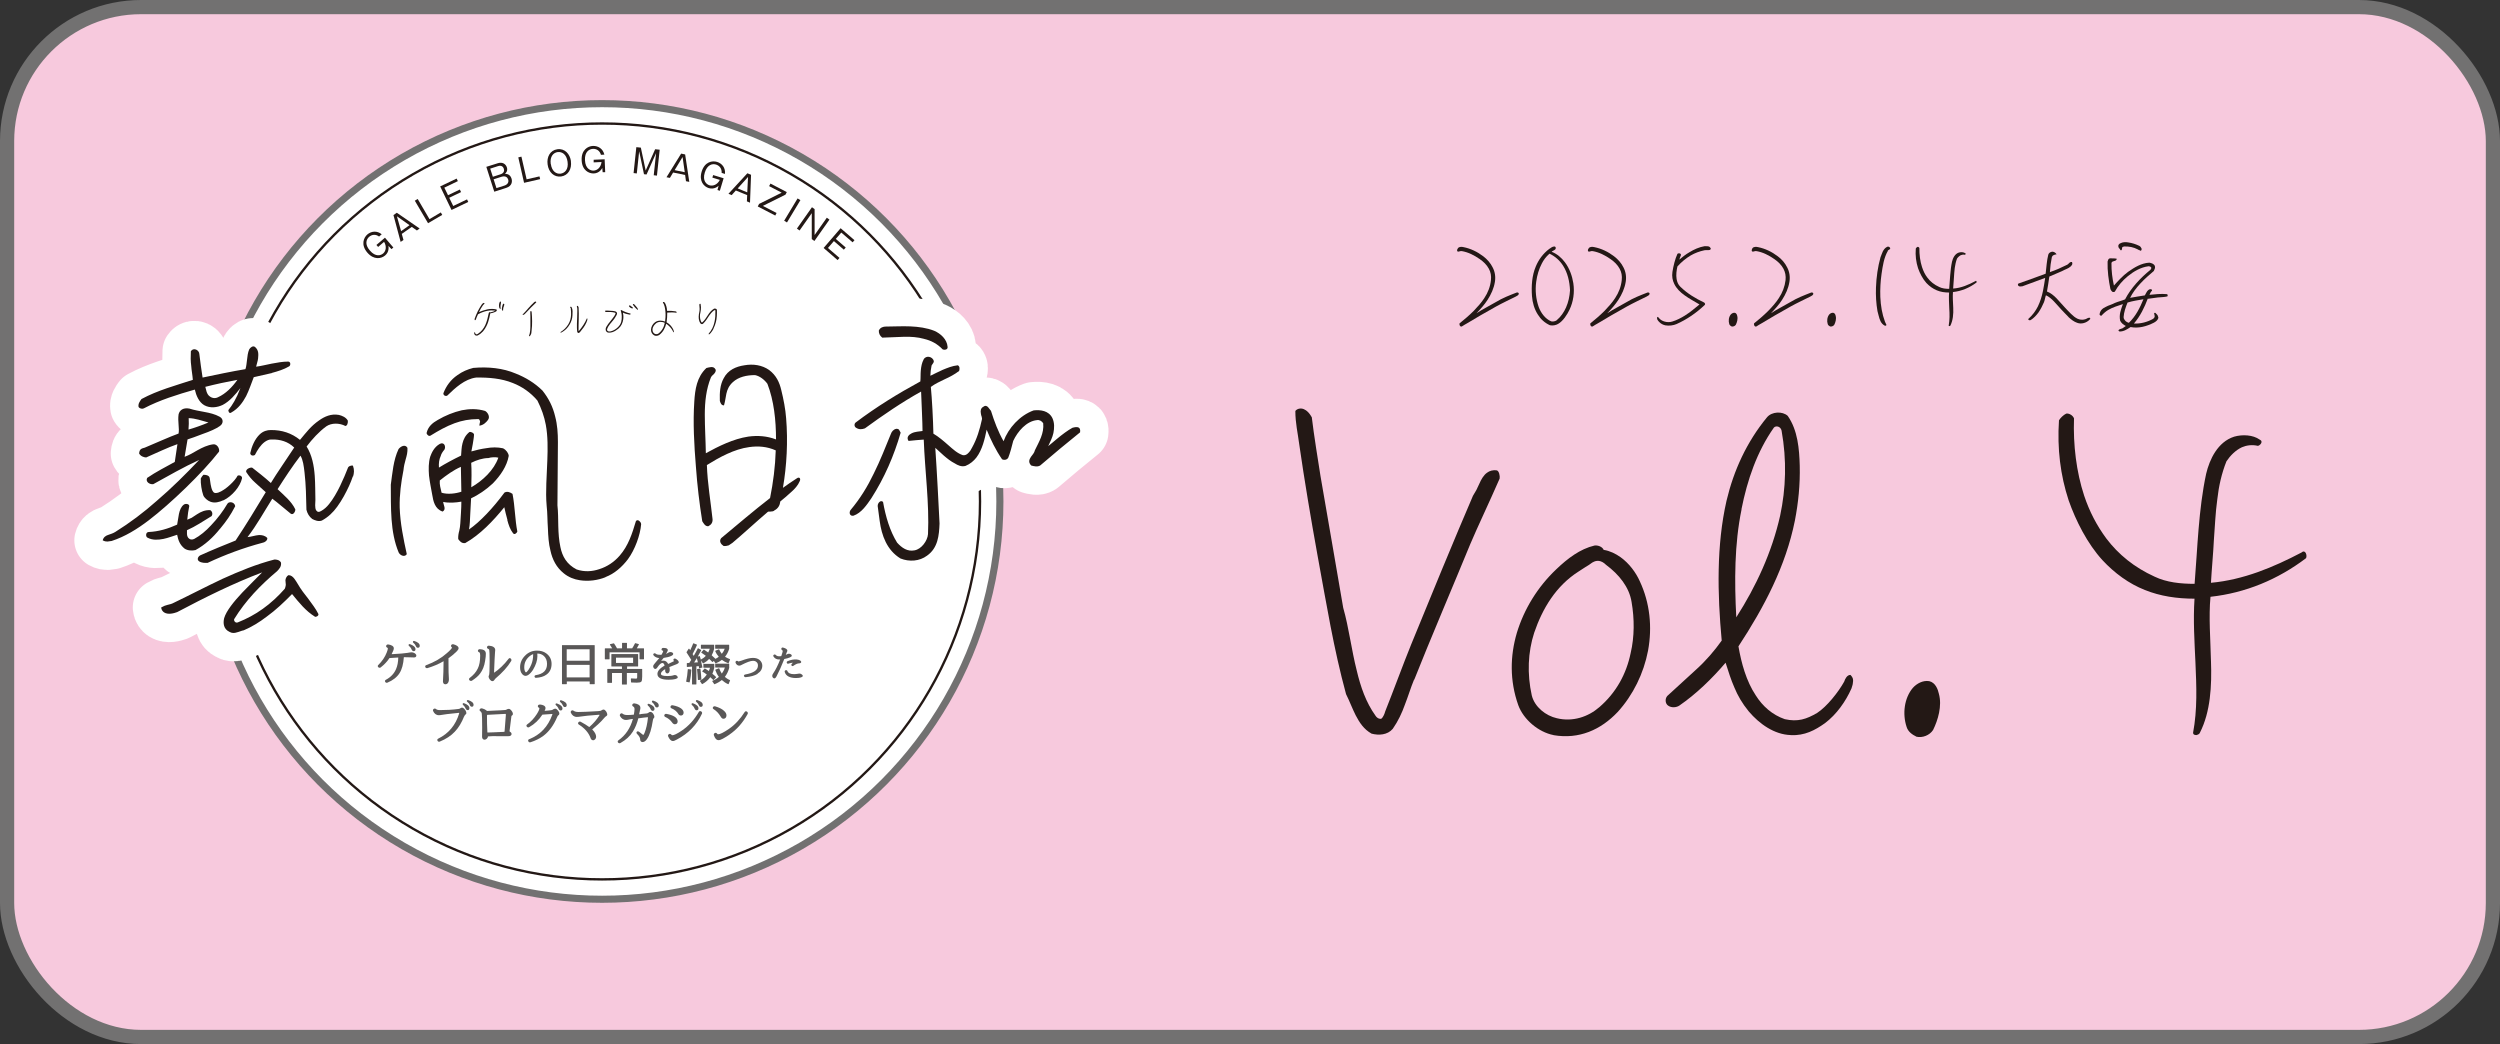 <?xml version="1.0" encoding="UTF-8"?><svg id="_レイヤー_2" xmlns="http://www.w3.org/2000/svg" viewBox="0 0 264.33 110.39"><rect x="0" y="0" width="264.33" height="110.39" fill="#333333" stroke="none"/><defs><style>.cls-1{fill:none;stroke:#231815;stroke-width:.25px;}.cls-2{fill:#231815;}.cls-2,.cls-3{stroke-width:0px;}.cls-4{stroke-width:.75px;}.cls-4,.cls-5{fill:#fff;}.cls-4,.cls-6{stroke:#727171;}.cls-5{stroke:#fff;stroke-linecap:round;stroke-linejoin:round;stroke-width:6px;}.cls-3{fill:#595757;}.cls-6{fill:#f7c9dd;stroke-width:1.5px;}</style></defs><g id="_レイヤー_1-2"><rect class="cls-6" x=".75" y=".75" width="262.83" height="108.89" rx="14.17" ry="14.17"/><circle class="cls-4" cx="63.66" cy="53.02" r="42.06"/><circle class="cls-1" cx="63.66" cy="53.02" r="39.96"/><path class="cls-5" d="m23.24,45.05c-.35.26-1.07.58-1.8.83-.66.25-1.32.5-1.61.58l-.31,1.84c.46-.17.92-.43,1.37-.7.49-.27,1.04-.54,1.64-.62.43-.06.71.46.63.77-1.77,2.28-5.15,5.52-7.43,7.26-1.22.93-2.51,1.73-3.93,2.19-.17.01-.3.05-.43.06-.13,0-.3-.01-.51-.13.08-.34.34-.5.6-.58.23-.08.53-.17.75-.32,1.52-.95,3-2.06,4.36-3.27,1.59-1.36,3.05-2.81,4.49-4.33-1.64.75-3.26,1.68-4.85,2.56-.37.06-.86-.24-.65-.66.93-.64,1.95-1.15,2.92-1.69l.28-1.88c-1.09.38-2.2.93-3.31,1.41-.27-.02-.58-.13-.74-.42.04-.47.23-.52.6-.62,1.08-.45,2.65-1.16,3.57-1.49.05-.27.03-.58,0-.94-.03-.37-.05-.71,0-1.08.1-.45.49-.74,1.14-.62.52.17,1.1.26,1.61.36.55.1,1.1.23,1.59.5.45.24.39.75.03.98Zm5.52-5.61c-.63.14-1.26.29-1.93.44-.26.66-.48,1.35-.81,2.01-.36.67-.82,1.31-1.57,1.73-.22.18-.35-.21-.29-.28.4-.5.83-1.17,1.26-2.31-.53.68-1.12,1.39-1.87,1.78-.56.27-1.32.39-1.96.03-.56-.33-.85-1.02-.99-1.65-1.85.53-3.7,1.1-5.4,1.99-.16.08-.44.03-.55-.16-.06-.33.13-.58.31-.83,1.72-.93,3.61-1.43,5.43-2.03-.04-.54-.14-1-.17-1.47-.07-.5-.07-.97-.04-1.55.31-.46.9-.1.9.31.08.64.23,1.84.34,2.47,1.43-.3,3.09-.65,4.53-.89.11-.31.12-.65.17-.99.04-.37.08-.75.23-1.1.12-.21.41-.43.62-.25.39.34.36.75.32,1.19-.02.27-.16.62-.21.89.54-.07,1.07-.21,1.63-.32.6-.11,1.17-.22,1.77-.22.27.02.26.39.1.5-.58.34-1.18.52-1.84.7Zm-5.51,16.48c-.71.89-1.57,1.69-2.58,2.24-.36.09-.84.06-1.16-.16-.5-.4-.67-.9-.78-1.46-.43.13-.92.33-1.45.44-.57.11-1.14.15-1.66-.12-.24-.08-.24-.59.09-.61,1.04-.04,2.07-.35,3.02-.78l.19-1.13c.08-.38.22-.76.51-.98.19-.15.6-.08.58.16-.08.34-.17.96-.21,1.43l.46-.2.58-.38c.42-.27.85-.46,1.39-.43.25.15.27.45.14.63-.87.53-1.71,1.1-2.6,1.49,0,.13-.01.27,0,.41.01.2.09.4.24.49.11.09.28.12.51.03.65-.35,1.26-.86,1.79-1.44.69-.72,1.28-1.51,1.73-2.28.15-.28.76-.22.83.25-.51.98-.91,1.55-1.62,2.41Zm10.06,9.29c-.99-.61-1.69-1.5-2.43-2.4-.85.87-1.74,1.71-2.67,2.38-.77.59-1.58,1.09-2.43,1.45-.27.05-.49.17-.73.22-.26.09-.53.1-.78-.05-.63-.29-.7-.9-.57-1.45.22-.76,1.03-1.76,1.91-2.7.75-.79,1.55-1.56,2.11-2.14-3.06,1.16-6.06,2.65-8.99,4.2-.36.13-.96.3-1.38.03-.14-.09-.29-.28-.31-.52.26-.15.49-.24.69-.28.23-.05.43-.1.63-.21,1.73-.83,3.42-1.72,5.19-2.55,1.77-.8,3.54-1.53,5.46-2.03.2-.01.54.03.7.32.06.4-.16.65-.41.91-1.75,1.47-3.33,3.1-4.54,5.07-.06.17.13.46.4.34.92-.37,1.8-.83,2.63-1.43.84-.6,1.63-1.33,2.32-2.12.06-.11.08-.24.11-.41l-.04-.5c.02-.2.14-.45.33-.53.27.01.45.17.6.36.15.19.26.39.38.58.31.55.71,1.06,1.12,1.58.37.51.78,1.03,1.05,1.58.08.2-.28.36-.35.29Zm-13.36-21.01c.02.34.02.84-.02,1.22.63-.18,1.45-.47,2.11-.75-.69-.19-1.38-.44-2.09-.46Zm17.36,6.16c-.11.35-.26.69-.4,1.01-.32.7-.74,1.5-1.26,2.21-.43.6-.97,1.11-1.62,1.46-.36.13-.74-.02-1.02-.17-.32-.25-.51-.57-.61-.97-.03-1.35-.05-2.63-.2-3.93-.08-.7-.16-1.34-.43-1.79-.87,1.14-1.66,2.34-2.42,3.54.65.63,1.47,1.28,1.87,2.13.04.17-.19.65-.47.47-.71-.56-1.4-1.19-1.96-1.59-.85,1.34-1.63,2.78-2.62,4.06.4-.03.8-.19,1.23-.22.3.01.58.03.86.31.05.27-.3.49-.51.51-2.02.54-3.93,1.25-5.79,2.12-.3.02-.67.01-.92-.17s-.1-.5.13-.62c1.05-.48,2.82-1.21,3.74-1.57,1.13-1.7,2.13-3.35,3.19-5.11l-1.11-1c-.39-.34-.69-.73-.92-1.08-.11-.13-.02-.27.11-.38.16-.11.43-.2.53-.1.39.31,1.32,1.02,1.93,1.59.54-.91,1.8-2.72,2.47-3.75-.65-.63-1.48-.88-2.39-.85-.27-.02-.5.1-.72.25-.45.33-.78.86-1.05,1.39-.19.11-.47.07-.49-.2.15-.69.47-1.48,1.01-1.99.35-.33.78-.46,1.18-.45,1.15-.01,2.18.32,3.07,1.04.69-.82,1.15-1.46,2.02-2.06.58-.41,1.27-.73,2.09-.58.34.08.76.25.95.61.02.24-.06.54-.26.56-.63-.33-1.47-.34-2.02.04-.77.56-1.49,1.35-2.08,2.13.57.91.78,2,.86,3.11.06.84.05,1.72.07,2.53-.01.3-.08.85.08,1.11.15.19.28.22.54.06.29-.16.58-.41.83-.73.87-1.07,1.59-2.81,1.97-3.78.05-.24.42-.33.55-.27.16.43.12.8.01,1.15Zm-13.69,2.53c-.43.2-.92.33-1.37.16-.31-.11-.67-.43-.76-.69-.17-.49-.29-1.23-.26-1.77,0,0,.12-.24.28-.39.54,0,.66.22.67.39.05.3.1.94.29,1.3.12.23.26.29.59.2.79-.26,1.83-1.31,2.04-1.76.06-.14.53-.07.49.24-.18.86-1.05,1.89-1.96,2.33Zm-1.91-11.98l.14.53c.08.2.16.36.34.48.25.19.59.23.88.07.79-.36,1.48-1.05,2.03-1.83-1.13.21-2.3.46-3.39.74Z"/><path class="cls-5" d="m42.66,49.71c-.25,1.27-.43,2.59-.4,3.94.05,1.65.4,3.35.75,4.94-.21.35-.7.15-.86-.18-.44-1.05-.66-2.25-.75-3.49s-.07-2.53-.08-3.67c.18-1.26.26-2.58.82-3.77.22-.28.7-.55.94-.13.03.47-.08.85-.19,1.23-.11.38-.19.72-.23,1.13Zm8.08-5.18c0-.1-.08-.23-.18-.22-.91,0-1.71.15-2.5.44-.89.33-1.7.79-2.51,1.29-.19.15-.41-.07-.45-.24.15-.69.63-1.09,1.19-1.4.78-.46,1.66-.82,2.53-1.02.8-.16,1.64-.18,2.47.07.24.12.58.6.3.96-.19.25-.47.54-.9.6-.01-.17.08-.38.07-.48Zm2.91,10.43c-.13-.43-.23-.9-.33-1.33-1.18,1.46-2.57,2.91-4.13,3.79-.4.06-.59-.23-.74-.42-.02-.3.03-.61.11-.88.05-.27.1-.51.11-.78.03-.58.12-1.66.11-2.3-.6.11-1.31.16-1.92.03.02.34.36.78-.06,1.02-.83-.28-.99-1.11-1.1-1.78-.11-.63-.26-1.33-.34-2.03-.05-.67-.06-1.38.13-2,.14-.38.4-1.01,1.02-1.35.46-.23.66.29.48.61-.19.22-.34.46-.39.67-.18.38-.22.79-.19,1.23.68-.42,1.53-.88,2.34-1.27.04-.44.04-.88.15-1.29.11-.45.31-.86.73-1.2.17-.05.48.1.49.27-.01.34-.09.68-.13.99l-.15.79c.5-.14,1.03-.27,1.56-.34.6-.11,1.21-.12,1.79.01.35.18.58.53.6.8-.19,1.09-.87,2.08-1.69,2.92-.7.66-1.54,1.22-2.29,1.57l-.09,1.69c-.03.54-.03,1.08-.13,1.6,1.16-.79,2.57-2.3,3.75-3.9.29-.16.6-.04.85.14.26,1.3.26,2.75.51,3.98-.06.17-.31.39-.46.17-.3-.38-.47-.88-.6-1.38Zm-6.95-2.86c.62.19,1.46.1,2.08-.11l-.05-2.63c-.82.36-1.52.88-2.23,1.44-.04.44.09.87.19,1.3Zm17.32,8.93c-.82.33-1.79.46-2.71.32-.61-.09-1.2-.32-1.7-.73-.78-.62-1.21-1.47-1.41-2.4-.19-.73-.24-1.54-.27-2.38-.06-.81-.04-1.58-.13-2.35-.14-1.54.02-3.17.07-4.8.05-1.29.06-2.57-.16-3.77-.16-.87-.46-1.72-.89-2.57-.73-.86-1.62-1.47-2.59-1.85-1.21-.49-2.54-.6-3.89-.58-1.2.15-2.22,1.1-3.04,1.9-.16.11-.44,0-.42-.24.29-.76.78-1.44,1.49-1.92.51-.37,1.07-.61,1.67-.76,1.58-.14,3.14.02,4.5.6,1.01.4,1.99.98,2.82,1.8.66.83,1.1,1.71,1.34,2.74.23.86.29,1.77.29,2.71l-.05,6.68c.08.7.07,1.48.09,2.22.02.74.07,1.48.22,2.18.2,1,.67,1.84,1.72,2.38.83.28,1.64.22,2.39-.03.83-.26,1.57-.75,2.16-1.43.91-1.04,1.32-2.32,1.71-3.63.09-.17.26-.12.33-.06.11.09.22.19.23.36-.09,1.15-.66,2.71-1.4,3.71-.62.82-1.45,1.55-2.37,1.88Zm-14.2-12.11c.06.81.03,1.89.01,2.6,1.2-.69,2.41-1.82,2.86-3.13-.28-.08-.78-.05-1.04.04-.64.01-1.27.22-1.82.5Z"/><path class="cls-5" d="m82.5,53.04c-.04.37-.22.72-.61.92-.09.11-.26.12-.43.13-.1,0-.24-.02-.3.05-1.12.95-2.7,2.41-3.72,3.26l-.39.26c-.17.05-.33.09-.54.07-.28-.18-.51-.5-.26-.83,1.72-1.43,3.44-2.9,5.17-4.24.33-1.64.55-3.34.6-5.04-.91-.41-1.86-.48-2.79-.35-1.61.21-3.2,1.1-4.49,1.9.06,1.92.4,3.85.6,5.73.02.34-.13.58-.45.74-.34.02-.49-.3-.64-.53-.3-1.87-.53-3.81-.67-5.76-.19-2.31-.32-4.67-.17-6.91.08-1.25.26-2.58,1.28-3.53.17-.04.33-.09.5-.1.2-.01.37.04.49.3.01.2-.11.34-.21.45-.13.11-.25.22-.31.36-.49,1.21-.64,2.54-.64,3.92,0,1.35.09,2.73.11,4.08,1.33-.73,2.9-1.52,4.5-1.76.97-.13,1.95-.07,2.92.3,0-2.02-.22-4.1-.91-5.88-.3-.42-.8-.82-1.31-.92-.88,0-1.74.19-2.34.74-.41.37-.59.78-.69,1.23-.08.38-.12.78-.25,1.23-.3.02-.39-.31-.44-.48-.03-.88.02-1.69.41-2.39.45-.87,1.3-1.24,2.2-1.37.9-.16,1.85-.03,2.6.5.75.56,1.1,1.31,1.29,2.14.23.93.44,1.99.51,2.97.2,2.42.07,4.99-.34,7.35.42-.3,1-.71,1.48-1.01.26-.19.44.04.29.32-.17.42-.52.81-.9,1.14-.38.36-.8.7-1.15.99Z"/><path class="cls-5" d="m90.23,54.53c-.37.06-.49-.3-.31-.59,1.03-1.22,1.82-2.52,2.47-3.88.68-1.36,1.23-2.78,1.8-4.17.08-.24.27-.49.57-.55.34-.02.32.18.47.41-.71,2.44-1.7,4.74-3.1,6.93-.46.67-1.04,1.56-1.9,1.85Zm18.8-5.31c-.33-.35-.21-.63-.03-.91.15-.21.37-.43.42-.7.44-.91.99-1.79.88-2.86-.15-.23-.4-.38-.66-.33-1.11.11-2.04,1.19-2.51,2.2-.13.55-.35,1.34-.52,1.76-.12.24-.42.3-.66.18-.67-.97-1.19-2.04-1.63-3.13-.2.99-.46,2.12-1.08,2.94-.28.36-.66.69-1.15.89-.43.13-.85-.08-1.13-.26-.42-.21-.81-.52-1.17-.83l-.9-.82c.18,2.59.35,6.02.45,8-.05,1.25-.16,2.58-1.32,3.4-.8.6-1.88.67-2.81.3-1.44-.88-1.99-2.43-2.2-3.97l-.21-1.57c-.01-.17.08-.34.17-.42.09-.11.29-.16.4,0,.27,1.53.72,3.05,1.48,4.28.51.57,1.11.97,1.84.82.73-.12,1.38-1.01,1.43-1.72.15-3.25-.33-6.69-.45-9.99-.37.03-1.04.07-1.61.14-.27-.42.09-.68.32-.8.36-.19.8-.19,1.16-.25,0-.84-.11-3.06-.15-4.17-2.02,1.12-4.05,2.51-5.94,3.89-.33.12-.63.14-.95-.07-.18-.12-.2-.39-.04-.54,2.21-1.67,4.51-3.08,6.85-4.35.04-.37.01-.78.05-1.18.04-.41.11-.78.29-1.13.24-.49.96-.34,1.09.16-.02.14-.05.21-.12.28l-.12.18c-.08.38-.12.72-.13,1.09.43-.2.85-.43,1.31-.63.49-.2.98-.41,1.59-.48.24.12.2.43.14.6-.48.37-1,.64-1.53.88-.49.24-1.01.47-1.46.81.12,1.21.24,3.46.27,4.94.56.33,1.07.77,1.57,1.21.5.44.97.88,1.56,1.07.37.04.59-.24.78-.49l.18-.32c.51-.91.81-1.91,1.04-2.97.03-.07-.01-.17-.02-.27-.04-.13-.09-.26-.09-.36-.05-.27-.04-.57.29-.73.19-.15.37-.06.48.07l.3.38c.35,1.12.76,2.21,1.33,3.21.51-1.39,1.7-2.72,3.18-3.26.74-.08,1.59.03,1.98.81.24.52.21,1.07.11,1.58-.1.48-.34.93-.55,1.39.29-.26.61-.48.89-.74.57-.48,1.22-.96,1.67-1.2.5-.14.9-.13.81.48-1.41,1.14-2.81,2.29-4.21,3.5-.29.19-.7.08-.98,0Zm-11.32-13.39c-.69-.19-1.4-.24-2.14-.22l-2.29.09c-.28-.22-.37-.48-.36-.75.15-.35.51-.41.68-.42.88,0,1.78-.06,2.66-.02.85.04,1.73.15,2.53.47.66.29,1.34.89,1.4,1.69.05.3-.31.36-.52.27-.58-.6-1.21-.93-1.97-1.11Z"/><path class="cls-2" d="m23.24,45.05c-.35.26-1.07.58-1.8.83-.66.25-1.32.5-1.61.58l-.31,1.84c.46-.17.92-.43,1.37-.7.49-.27,1.04-.54,1.64-.62.43-.06.71.46.63.77-1.77,2.28-5.15,5.52-7.43,7.26-1.22.93-2.51,1.73-3.93,2.19-.17.01-.3.05-.43.06-.13,0-.3-.01-.51-.13.08-.34.34-.5.6-.58.23-.08.53-.17.75-.32,1.52-.95,3-2.06,4.36-3.27,1.59-1.36,3.05-2.81,4.49-4.33-1.64.75-3.26,1.68-4.85,2.56-.37.06-.86-.24-.65-.66.93-.64,1.95-1.15,2.92-1.69l.28-1.88c-1.09.38-2.2.93-3.31,1.41-.27-.02-.58-.13-.74-.42.04-.47.23-.52.6-.62,1.08-.45,2.65-1.16,3.57-1.49.05-.27.03-.58,0-.94-.03-.37-.05-.71,0-1.08.1-.45.49-.74,1.14-.62.52.17,1.1.26,1.61.36.55.1,1.1.23,1.59.5.45.24.39.75.03.98Zm5.52-5.61c-.63.14-1.26.29-1.93.44-.26.66-.48,1.35-.81,2.01-.36.67-.82,1.31-1.57,1.73-.22.18-.35-.21-.29-.28.4-.5.83-1.17,1.26-2.31-.53.68-1.12,1.39-1.87,1.78-.56.27-1.32.39-1.96.03-.56-.33-.85-1.02-.99-1.65-1.85.53-3.7,1.1-5.4,1.99-.16.08-.44.03-.55-.16-.06-.33.13-.58.31-.83,1.72-.93,3.61-1.43,5.43-2.03-.04-.54-.14-1-.17-1.47-.07-.5-.07-.97-.04-1.55.31-.46.9-.1.9.31.08.64.23,1.84.34,2.47,1.43-.3,3.09-.65,4.53-.89.11-.31.12-.65.17-.99.04-.37.08-.75.23-1.1.12-.21.41-.43.62-.25.39.34.36.75.32,1.19-.02.27-.16.62-.21.89.54-.07,1.07-.21,1.63-.32.6-.11,1.17-.22,1.77-.22.27.02.26.39.1.5-.58.34-1.18.52-1.84.7Zm-5.51,16.48c-.71.89-1.57,1.69-2.58,2.24-.36.09-.84.06-1.16-.16-.5-.4-.67-.9-.78-1.46-.43.13-.92.33-1.45.44-.57.11-1.14.15-1.66-.12-.24-.08-.24-.59.09-.61,1.04-.04,2.07-.35,3.02-.78l.19-1.13c.08-.38.22-.76.51-.98.19-.15.6-.08.58.16-.08.34-.17.96-.21,1.43l.46-.2.58-.38c.42-.27.85-.46,1.39-.43.25.15.27.45.14.63-.87.53-1.71,1.1-2.6,1.49,0,.13-.01.27,0,.41.01.2.09.4.24.49.11.09.28.12.51.03.65-.35,1.26-.86,1.79-1.44.69-.72,1.28-1.51,1.73-2.28.15-.28.76-.22.83.25-.51.98-.91,1.55-1.62,2.41Zm10.06,9.29c-.99-.61-1.69-1.5-2.43-2.4-.85.87-1.74,1.71-2.67,2.38-.77.59-1.58,1.09-2.43,1.45-.27.05-.49.17-.73.22-.26.09-.53.1-.78-.05-.63-.29-.7-.9-.57-1.45.22-.76,1.03-1.76,1.91-2.7.75-.79,1.55-1.56,2.11-2.14-3.06,1.16-6.06,2.65-8.99,4.2-.36.13-.96.3-1.38.03-.14-.09-.29-.28-.31-.52.26-.15.49-.24.69-.28.23-.05.43-.1.63-.21,1.73-.83,3.42-1.72,5.19-2.55,1.77-.8,3.54-1.53,5.46-2.03.2-.01.54.03.7.32.06.4-.16.65-.41.91-1.75,1.47-3.33,3.1-4.54,5.07-.06.17.13.46.4.34.92-.37,1.8-.83,2.63-1.43.84-.6,1.63-1.33,2.32-2.12.06-.11.08-.24.11-.41l-.04-.5c.02-.2.14-.45.33-.53.27.01.45.17.6.36.15.19.26.39.38.58.31.55.71,1.06,1.12,1.58.37.51.78,1.03,1.05,1.58.08.2-.28.36-.35.29Zm-13.36-21.01c.02.34.02.84-.02,1.22.63-.18,1.45-.47,2.11-.75-.69-.19-1.38-.44-2.09-.46Zm17.36,6.16c-.11.35-.26.69-.4,1.01-.32.7-.74,1.5-1.26,2.21-.43.6-.97,1.11-1.62,1.46-.36.13-.74-.02-1.02-.17-.32-.25-.51-.57-.61-.97-.03-1.35-.05-2.63-.2-3.93-.08-.7-.16-1.34-.43-1.79-.87,1.14-1.66,2.34-2.42,3.54.65.63,1.47,1.28,1.87,2.13.04.17-.19.65-.47.47-.71-.56-1.4-1.19-1.96-1.59-.85,1.34-1.63,2.78-2.62,4.06.4-.03.8-.19,1.23-.22.3.01.58.03.86.31.05.27-.3.49-.51.51-2.02.54-3.93,1.25-5.79,2.12-.3.02-.67.01-.92-.17s-.1-.5.13-.62c1.05-.48,2.82-1.21,3.74-1.57,1.13-1.7,2.13-3.35,3.19-5.11l-1.11-1c-.39-.34-.69-.73-.92-1.08-.11-.13-.02-.27.11-.38.16-.11.43-.2.53-.1.39.31,1.32,1.02,1.93,1.59.54-.91,1.8-2.72,2.47-3.75-.65-.63-1.48-.88-2.39-.85-.27-.02-.5.1-.72.25-.45.33-.78.86-1.05,1.39-.19.11-.47.07-.49-.2.15-.69.47-1.48,1.01-1.99.35-.33.78-.46,1.18-.45,1.15-.01,2.18.32,3.07,1.04.69-.82,1.15-1.46,2.02-2.06.58-.41,1.27-.73,2.09-.58.34.08.76.25.95.61.02.24-.06.54-.26.56-.63-.33-1.47-.34-2.02.04-.77.56-1.49,1.35-2.08,2.13.57.91.78,2,.86,3.11.06.84.05,1.72.07,2.53-.01.3-.08.85.08,1.11.15.19.28.22.54.06.29-.16.58-.41.83-.73.87-1.07,1.59-2.81,1.97-3.78.05-.24.42-.33.55-.27.16.43.12.8.01,1.15Zm-13.69,2.53c-.43.2-.92.33-1.37.16-.31-.11-.67-.43-.76-.69-.17-.49-.29-1.23-.26-1.77,0,0,.12-.24.28-.39.54,0,.66.22.67.39.05.3.1.94.29,1.3.12.23.26.29.59.2.79-.26,1.83-1.31,2.04-1.76.06-.14.53-.07.49.24-.18.86-1.05,1.89-1.96,2.33Zm-1.91-11.98l.14.53c.08.2.16.36.34.48.25.19.59.23.88.07.79-.36,1.48-1.05,2.03-1.83-1.13.21-2.3.46-3.39.74Z"/><path class="cls-2" d="m42.66,49.71c-.25,1.27-.43,2.59-.4,3.94.05,1.65.4,3.35.75,4.94-.21.35-.7.15-.86-.18-.44-1.05-.66-2.25-.75-3.49s-.07-2.53-.08-3.67c.18-1.26.26-2.58.82-3.77.22-.28.7-.55.94-.13.03.47-.08.85-.19,1.23-.11.38-.19.72-.23,1.13Zm8.08-5.18c0-.1-.08-.23-.18-.22-.91,0-1.71.15-2.5.44-.89.33-1.7.79-2.51,1.29-.19.15-.41-.07-.45-.24.15-.69.63-1.09,1.19-1.4.78-.46,1.66-.82,2.53-1.02.8-.16,1.64-.18,2.47.07.24.12.58.6.3.96-.19.25-.47.54-.9.6-.01-.17.08-.38.07-.48Zm2.91,10.43c-.13-.43-.23-.9-.33-1.33-1.18,1.46-2.57,2.91-4.13,3.79-.4.06-.59-.23-.74-.42-.02-.3.03-.61.11-.88.05-.27.1-.51.11-.78.03-.58.12-1.66.11-2.3-.6.11-1.31.16-1.92.03.02.34.36.78-.06,1.02-.83-.28-.99-1.11-1.1-1.78-.11-.63-.26-1.33-.34-2.03-.05-.67-.06-1.38.13-2,.14-.38.4-1.01,1.02-1.35.46-.23.66.29.48.61-.19.22-.34.46-.39.67-.18.38-.22.79-.19,1.23.68-.42,1.53-.88,2.34-1.27.04-.44.04-.88.15-1.29.11-.45.31-.86.73-1.2.17-.05.48.1.49.27-.01.34-.09.68-.13.99l-.15.79c.5-.14,1.03-.27,1.56-.34.6-.11,1.21-.12,1.79.01.35.18.58.53.6.8-.19,1.09-.87,2.08-1.69,2.92-.7.66-1.54,1.22-2.29,1.57l-.09,1.69c-.03.54-.03,1.08-.13,1.6,1.16-.79,2.57-2.3,3.75-3.9.29-.16.6-.04.85.14.26,1.3.26,2.75.51,3.98-.06.17-.31.39-.46.17-.3-.38-.47-.88-.6-1.38Zm-6.95-2.86c.62.19,1.46.1,2.08-.11l-.05-2.63c-.82.36-1.52.88-2.23,1.44-.04.44.09.87.19,1.3Zm17.32,8.93c-.82.33-1.79.46-2.71.32-.61-.09-1.2-.32-1.7-.73-.78-.62-1.21-1.47-1.41-2.4-.19-.73-.24-1.54-.27-2.38-.06-.81-.04-1.58-.13-2.35-.14-1.54.02-3.17.07-4.8.05-1.29.06-2.57-.16-3.77-.16-.87-.46-1.72-.89-2.57-.73-.86-1.62-1.47-2.59-1.85-1.21-.49-2.54-.6-3.89-.58-1.2.15-2.22,1.1-3.04,1.9-.16.11-.44,0-.42-.24.29-.76.78-1.44,1.49-1.92.51-.37,1.07-.61,1.67-.76,1.58-.14,3.14.02,4.5.6,1.01.4,1.99.98,2.82,1.8.66.83,1.1,1.71,1.34,2.74.23.86.29,1.77.29,2.71l-.05,6.68c.08.7.07,1.48.09,2.22.02.74.07,1.48.22,2.18.2,1,.67,1.84,1.72,2.38.83.28,1.64.22,2.39-.03.83-.26,1.57-.75,2.16-1.43.91-1.04,1.32-2.32,1.71-3.63.09-.17.26-.12.33-.06.11.09.22.19.23.36-.09,1.15-.66,2.71-1.4,3.71-.62.82-1.45,1.55-2.37,1.88Zm-14.2-12.11c.06.81.03,1.89.01,2.6,1.2-.69,2.41-1.82,2.86-3.13-.28-.08-.78-.05-1.04.04-.64.01-1.27.22-1.82.5Z"/><path class="cls-2" d="m82.5,53.04c-.04.37-.22.72-.61.92-.09.11-.26.12-.43.13-.1,0-.24-.02-.3.05-1.12.95-2.7,2.41-3.72,3.26l-.39.26c-.17.05-.33.09-.54.07-.28-.18-.51-.5-.26-.83,1.72-1.43,3.44-2.9,5.17-4.24.33-1.64.55-3.34.6-5.04-.91-.41-1.86-.48-2.79-.35-1.61.21-3.2,1.1-4.49,1.9.06,1.92.4,3.85.6,5.73.02.34-.13.58-.45.74-.34.02-.49-.3-.64-.53-.3-1.87-.53-3.81-.67-5.76-.19-2.31-.32-4.67-.17-6.91.08-1.25.26-2.58,1.28-3.53.17-.04.33-.09.5-.1.2-.01.37.04.49.3.01.2-.11.34-.21.45-.13.11-.25.22-.31.36-.49,1.21-.64,2.54-.64,3.92,0,1.35.09,2.73.11,4.08,1.33-.73,2.9-1.52,4.5-1.76.97-.13,1.95-.07,2.92.3,0-2.02-.22-4.1-.91-5.88-.3-.42-.8-.82-1.31-.92-.88,0-1.74.19-2.34.74-.41.37-.59.78-.69,1.23-.08.38-.12.78-.25,1.23-.3.02-.39-.31-.44-.48-.03-.88.02-1.69.41-2.39.45-.87,1.3-1.24,2.2-1.37.9-.16,1.85-.03,2.6.5.75.56,1.1,1.31,1.29,2.14.23.93.44,1.99.51,2.97.2,2.42.07,4.99-.34,7.35.42-.3,1-.71,1.48-1.01.26-.19.44.04.29.32-.17.42-.52.81-.9,1.14-.38.36-.8.7-1.15.99Z"/><path class="cls-2" d="m90.23,54.53c-.37.06-.49-.3-.31-.59,1.03-1.22,1.82-2.52,2.47-3.88.68-1.36,1.23-2.78,1.8-4.17.08-.24.27-.49.57-.55.34-.02.32.18.47.41-.71,2.44-1.7,4.74-3.1,6.93-.46.67-1.04,1.56-1.9,1.85Zm18.8-5.31c-.33-.35-.21-.63-.03-.91.15-.21.37-.43.42-.7.44-.91.99-1.79.88-2.86-.15-.23-.4-.38-.66-.33-1.11.11-2.04,1.19-2.51,2.2-.13.55-.35,1.34-.52,1.76-.12.24-.42.3-.66.18-.67-.97-1.19-2.04-1.63-3.13-.2.99-.46,2.12-1.08,2.94-.28.36-.66.69-1.15.89-.43.13-.85-.08-1.13-.26-.42-.21-.81-.52-1.17-.83l-.9-.82c.18,2.59.35,6.02.45,8-.05,1.25-.16,2.58-1.32,3.4-.8.6-1.88.67-2.81.3-1.44-.88-1.99-2.43-2.2-3.97l-.21-1.57c-.01-.17.08-.34.17-.42.09-.11.29-.16.4,0,.27,1.53.72,3.05,1.48,4.28.51.57,1.11.97,1.84.82.73-.12,1.38-1.01,1.43-1.72.15-3.25-.33-6.69-.45-9.99-.37.03-1.04.07-1.61.14-.27-.42.09-.68.32-.8.36-.19.8-.19,1.16-.25,0-.84-.11-3.06-.15-4.17-2.02,1.12-4.05,2.51-5.94,3.89-.33.12-.63.14-.95-.07-.18-.12-.2-.39-.04-.54,2.21-1.67,4.51-3.08,6.85-4.35.04-.37.01-.78.05-1.18.04-.41.11-.78.29-1.13.24-.49.96-.34,1.09.16-.02.14-.05.21-.12.28l-.12.18c-.08.38-.12.72-.13,1.09.43-.2.85-.43,1.31-.63.49-.2.98-.41,1.59-.48.24.12.2.43.14.6-.48.37-1,.64-1.53.88-.49.24-1.01.47-1.46.81.12,1.21.24,3.46.27,4.94.56.33,1.07.77,1.57,1.21.5.44.97.88,1.56,1.07.37.04.59-.24.78-.49l.18-.32c.51-.91.81-1.91,1.04-2.97.03-.07-.01-.17-.02-.27-.04-.13-.09-.26-.09-.36-.05-.27-.04-.57.29-.73.19-.15.37-.06.48.07l.3.38c.35,1.12.76,2.21,1.33,3.21.51-1.39,1.7-2.72,3.18-3.26.74-.08,1.59.03,1.98.81.24.52.21,1.07.11,1.58-.1.48-.34.93-.55,1.39.29-.26.61-.48.89-.74.57-.48,1.22-.96,1.67-1.2.5-.14.9-.13.81.48-1.41,1.14-2.81,2.29-4.21,3.5-.29.19-.7.08-.98,0Zm-11.32-13.39c-.69-.19-1.4-.24-2.14-.22l-2.29.09c-.28-.22-.37-.48-.36-.75.15-.35.51-.41.68-.42.88,0,1.78-.06,2.66-.02.85.04,1.73.15,2.53.47.66.29,1.34.89,1.4,1.69.05.3-.31.36-.52.27-.58-.6-1.21-.93-1.97-1.11Z"/><path class="cls-2" d="m40.7,25.13l.89,1.04-.2.17-.32-.34c.02.15.09.63-.35,1.01-.41.35-1.19.5-1.88-.3-.71-.83-.39-1.58,0-1.92.41-.35,1.01-.43,1.52-.02l-.28.24c-.36-.27-.76-.22-1.05.03-.3.26-.5.79.08,1.45.61.72,1.17.51,1.4.31.29-.25.4-.73.1-1.23l-.63.54-.18-.21.89-.76Z"/><path class="cls-2" d="m41.95,22.49l2.42,1.67-.29.21-.54-.38-1.06.74.18.64-.3.21-.76-2.84.35-.24Zm.02.39l.44,1.56.89-.63-1.33-.94Z"/><path class="cls-2" d="m44.17,21.05l1.24,2.12,1.2-.71.15.26-1.5.88-1.4-2.38.3-.18Z"/><path class="cls-2" d="m48.28,18.88l.13.27-1.43.69.39.8,1.25-.6.13.27-1.25.6.42.87,1.46-.7.13.27-1.77.85-1.2-2.49,1.74-.83Z"/><path class="cls-2" d="m52.62,17.26c.52-.16.85.08.97.43.13.39-.11.61-.2.69.15,0,.54.02.69.49.08.24.13.78-.57,1l-1.25.4-.84-2.63,1.21-.38Zm-.79.57l.28.86.81-.26c.4-.13.41-.41.35-.59-.04-.12-.18-.42-.63-.27l-.81.26Zm.36,1.12l.3.94.85-.27c.33-.11.48-.36.39-.64-.06-.19-.25-.43-.7-.29l-.84.27Z"/><path class="cls-2" d="m55.13,16.56l.55,2.4,1.36-.31.07.29-1.7.39-.61-2.69.34-.08Z"/><path class="cls-2" d="m60.36,17.04c.12.83-.29,1.51-1.03,1.62-.74.1-1.32-.44-1.43-1.27-.11-.78.25-1.5,1.03-1.61.79-.11,1.33.5,1.44,1.27Zm-2.12.3c.11.79.59,1.08,1.04,1.02.42-.06.85-.43.73-1.26-.11-.79-.59-1.08-1.05-1.02-.43.06-.84.45-.73,1.26Z"/><path class="cls-2" d="m63.93,16.84l.06,1.37h-.27s-.04-.45-.04-.45c-.07.13-.32.55-.89.58-.54.02-1.25-.34-1.29-1.4-.05-1.09.66-1.49,1.19-1.51.54-.02,1.06.28,1.21.92l-.36.02c-.12-.43-.46-.65-.85-.63-.4.02-.88.31-.84,1.19.04.94.61,1.12.91,1.11.38-.02.77-.32.84-.91l-.83.04v-.28s1.16-.05,1.16-.05Z"/><path class="cls-2" d="m67.76,15.62l.51,2.41,1-2.25.48.05-.29,2.74-.34-.04.25-2.34-1.01,2.26-.27-.03-.51-2.42-.25,2.34-.34-.04.29-2.74.48.05Z"/><path class="cls-2" d="m72.44,16.32l.44,2.91-.35-.07-.09-.66-1.27-.26-.34.57-.36-.07,1.55-2.5.42.09Zm-.27.28l-.84,1.39,1.07.22-.23-1.61Z"/><path class="cls-2" d="m76.51,18.85l-.4,1.32-.25-.08.12-.45c-.11.1-.49.41-1.04.25-.52-.16-1.06-.74-.75-1.75.32-1.04,1.12-1.18,1.63-1.02.52.16.9.62.83,1.27l-.35-.11c.03-.45-.22-.76-.59-.88-.38-.12-.93,0-1.19.84-.28.9.2,1.26.49,1.35.37.11.83-.05,1.1-.57l-.79-.24.08-.27,1.12.34Z"/><path class="cls-2" d="m79.41,18.49l-.11,2.94-.33-.14.03-.66-1.2-.49-.44.49-.34-.14,2-2.17.39.16Zm-.32.22l-1.09,1.21,1.01.42.08-1.62Z"/><path class="cls-2" d="m83.19,20.31l-.14.27-2.39,1.19,1.45.75-.14.27-1.85-.96.14-.27,2.39-1.19-1.33-.69.14-.27,1.73.9Z"/><path class="cls-2" d="m83.21,23.52l-.3-.18,1.42-2.36.3.18-1.42,2.36Z"/><path class="cls-2" d="m86.13,22.11v2.74s1.29-1.83,1.29-1.83l.28.2-1.59,2.26-.28-.2v-2.74s-1.29,1.83-1.29,1.83l-.28-.2,1.59-2.26.28.2Z"/><path class="cls-2" d="m90.35,25.39l-.2.23-1.2-1.03-.58.67,1.05.91-.2.23-1.05-.91-.63.73,1.22,1.05-.2.23-1.48-1.28,1.8-2.09,1.46,1.26Z"/><path class="cls-2" d="m52.39,32.96s-.04.02-.06.03c-.15.07-.31.12-.49.14-.04.16-.07.33-.11.5-.07.29-.16.58-.3.85-.2.41-.48.76-.91.98-.08.04-.21.04-.29-.03s-.11-.17-.08-.28c0-.02.06-.04.07,0,.02.08.04.16.13.2.03,0,.07,0,.09-.01l.1-.05c.36-.24.6-.56.77-.92.18-.4.28-.85.37-1.28.01-.03.04-.07.08-.09.02,0,.04,0,.05.01l.03.02c.08-.02.17-.05.26-.07s.17-.06.24-.11c0,0,0-.01,0-.01-.26-.03-.53-.03-.79.02-.35.06-.7.2-1.01.37-.09.19-.17.38-.24.58-.02.04-.06.05-.1.04-.03-.05-.03-.12-.01-.16.18-.53.43-1.03.75-1.5.03-.03.06-.07.09-.1.04-.03.07-.06.12-.06.06,0,.1.04.06.09-.02.03-.04.05-.07.07l-.07.07c-.2.28-.31.49-.43.74.25-.11.57-.22.89-.29.3-.06.61-.07.92,0,.04,0,.1.05.07.13-.01.05-.05.07-.09.1-.02.01-.04.02-.06.03Zm.54-.71c-.03.14,0,.26,0,.39,0,.04-.07.02-.08,0-.07-.1-.1-.23-.09-.36,0-.12.03-.24.08-.35.02-.05.11-.07.13,0,0,.06,0,.11-.01.16-.01.05-.03.1-.03.15Zm.3.24c-.02.1-.04.22-.04.34-.02.04-.07.02-.08,0-.09-.14-.03-.32,0-.47.02-.04.03-.08.04-.13.01-.05.04-.09.08-.12.04,0,.07.01.09.05,0,.06-.01.12-.03.17-.02.05-.04.1-.05.16Z"/><path class="cls-2" d="m55.56,33.13s-.08.07-.12.11c-.05.04-.14.08-.2.03.23-.22.42-.45.62-.68.2-.22.4-.44.63-.65.04-.03.12-.07.17-.05.03.01.06.07.02.1-.35.32-.68.67-1.01,1.02l-.11.11Zm.63,2c0,.07-.02.13-.04.19-.03.09-.09.18-.15.23-.01,0-.03,0-.04,0-.02,0-.03-.01-.03-.03.14-.35.15-.77.15-1.17,0-.23,0-.71,0-.93,0-.08,0-.16-.01-.24,0-.08,0-.16,0-.24.03-.1.14-.03.14.03.06.63.08,1.34,0,1.96l-.02.2Z"/><path class="cls-2" d="m59.38,35.15c-.06.03-.13.02-.13-.03.36-.22.65-.51.85-.85.18-.3.27-.64.28-1,0-.21,0-.43-.03-.64,0-.02,0-.04-.02-.07,0,0-.02-.02-.03-.03,0,0-.01-.02-.02-.04,0-.05.06-.07.1-.06.04.02.05.06.07.08.12.23.09.55.08.8-.01.36-.12.7-.3,1-.2.35-.49.64-.85.83Zm2.61-1.03c-.15.36-.42.69-.68,1.01-.05.03-.09.08-.15.08-.06,0-.09-.06-.12-.1-.03-.14-.03-.28-.04-.43,0-.14,0-.3,0-.45,0-.32.05-.93.04-1.29,0-.09,0-.18,0-.27,0-.09-.02-.17-.05-.25,0-.05.02-.08.06-.09.08.04.11.11.13.19v.07c.05.73-.02,1.59-.01,2.38,0,.02.03.03.04.02.35-.41.64-.84.84-1.32.02-.02.05,0,.06.05,0,.07-.02.14-.04.2l-.07.18Z"/><path class="cls-2" d="m65.86,33.01c.05.24.07.49.04.73-.05.39-.21.75-.52,1.01-.18.15-.38.28-.6.36-.14.05-.29.07-.44.06-.13,0-.26-.12-.29-.24-.03-.14,0-.26.06-.37.06-.11.14-.21.2-.31.13-.18.28-.36.42-.53.14-.18.27-.35.35-.55.02-.04,0-.07-.03-.09l-.03-.02c-.14-.04-.28-.06-.43-.07-.12,0-.39,0-.53,0-.04,0-.07-.04-.08-.07-.02-.03.02-.07.04-.08.18,0,.35,0,.53.02.17,0,.35.02.51.06.06.03.13.07.17.14.03.1,0,.18-.04.26l-.07.11-.06.11c-.07.13-.16.24-.26.36-.1.12-.2.23-.29.35-.14.17-.25.35-.32.55-.02.06,0,.13.03.17.08.09.21.09.33.07.28-.06.57-.23.77-.43.17-.16.3-.35.36-.57.05-.18.07-.41.06-.59,0-.22-.05-.43-.11-.63,0-.03.04-.05.06-.04.3.17.62.29.96.37.03,0,.03.05.02.07-.03.06-.1.05-.14.04-.24-.04-.46-.1-.67-.21Zm.64-.63s0-.07.05-.09c.1,0,.17.08.24.14.04.03.11.09.14.11,0,.05-.04.07-.07.07-.15-.01-.28-.12-.36-.23Zm.41-.16s0-.05.03-.06h0s.02-.02.02-.02c.06,0,.11.04.14.08.06.08.13.16.2.23.07.08.13.16.16.26,0,.03-.05.06-.08.03-.18-.15-.34-.34-.47-.53Z"/><path class="cls-2" d="m70.2,31.93c.05.02.09.08.12.12.13.25.2.52.21.82.3-.02.6,0,.89.05.04,0,.08.02.11.06.02.03.02.07-.01.09-.31-.05-.66-.05-.97-.02,0,.35-.02.7-.07,1.03.14.07.27.18.38.29.18.19.33.42.39.65,0,.05,0,.1-.05.12-.09-.23-.23-.44-.41-.62-.11-.11-.23-.21-.35-.29-.06.23-.14.45-.26.65-.12.2-.27.38-.47.53-.14.1-.37.14-.54.05-.21-.12-.34-.34-.34-.58,0-.31.18-.63.43-.81.17-.12.36-.17.56-.17.17,0,.35.04.5.1.04-.28.07-.65.04-1.02-.03-.38-.1-.76-.27-.99-.01-.06.06-.07.09-.06Zm-.87,2.29c-.17.14-.29.33-.33.52-.04.21.02.43.2.54.11.07.28.07.4,0,.19-.14.34-.31.45-.5.12-.2.2-.42.24-.65-.14-.06-.29-.1-.45-.1-.2,0-.36.06-.51.18Z"/><path class="cls-2" d="m75.44,34.76c-.08.16-.18.31-.3.45-.03.02-.05.05-.07.07-.02.03-.05.05-.08.07-.04.03-.08-.03-.06-.07.16-.18.29-.38.39-.58.11-.22.18-.45.23-.69.08-.37.1-.76.09-1.17,0-.02-.02-.05-.04-.05-.03,0-.05,0-.07.01-.03.02-.05.04-.08.05-.2.16-.34.34-.48.54-.09.14-.18.28-.28.42-.1.14-.21.28-.34.4-.04.05-.1.07-.16.06-.12-.03-.17-.12-.21-.22-.01-.03-.02-.07-.04-.09-.11-.29-.07-.67,0-.97.05-.23.03-.51,0-.76,0-.05.02-.1.08-.11.03,0,.05.01.06.03,0,0,0,.02,0,.03,0,0,0,.02,0,.02.08.37,0,.73-.07,1.07-.02.29.02.57.15.8.03.02.06.04.09.02.13-.11.23-.23.32-.36.09-.13.18-.27.27-.4.17-.27.36-.52.67-.7.07-.02.14,0,.21.03.04.02.06.07.08.1.01.45,0,.89-.11,1.3-.06.23-.14.46-.25.67Z"/><path class="cls-3" d="m41.56,69.16c.72-.03,1.23-.09,1.52-.13.39-.06.49-.12.79.05l.02.02c.07.06.13.13.13.21,0,.22-.25.22-.36.2-.14,0-.4-.02-.79-.02-.06,0-.12,0-.17,0h0c-.05.72-.2,1.29-.46,1.69-.27.42-.7.76-1.28,1-.2.08-.36-.2-.17-.3.53-.28.89-.67,1.09-1.15.14-.32.22-.72.23-1.21h0c-.28.01-.58.03-.93.06t0,0c-.23.35-.53.68-.93.99-.17.13-.41-.11-.26-.25.41-.4.71-.84.9-1.33.08-.21.12-.34.12-.42,0-.04-.02-.08-.11-.12-.16-.1-.04-.34.16-.31.31.05.58.17.58.41,0,.12-.08.33-.23.61t0,0h.15Zm2.17-.31c-.09,0-.16-.07-.21-.18-.07-.17-.17-.29-.29-.39-.04-.03-.05-.09-.02-.13.03-.05.09-.06.14-.04.36.13.58.31.58.53,0,.13-.06.21-.19.21Zm.45-.36c-.1,0-.17-.07-.21-.18-.06-.14-.15-.26-.28-.36-.04-.03-.05-.09-.02-.14.03-.04.08-.06.13-.04.36.12.58.28.58.51,0,.14-.07.21-.2.21Z"/><path class="cls-3" d="m47.42,70.07c0,.78.01,1.33.04,1.65.01.14.01.36-.12.52-.06.06-.15.11-.24.11-.27,0-.28-.28-.26-.43.03-.51.06-1.18.06-2.01-.5.3-1.08.54-1.7.73-.23.06-.34-.24-.14-.31.88-.32,1.61-.75,2.2-1.28.39-.34.53-.52.53-.58,0,0,0-.02-.05-.06-.07-.06-.07-.16-.01-.23.04-.05.14-.08.21-.06.3.08.55.22.55.43,0,.05-.04.15-.16.28-.24.25-.54.51-.91.76v.49Z"/><path class="cls-3" d="m51.37,69.12c0,.18-.02.44-.08.77-.08.53-.26.98-.53,1.33-.19.26-.49.51-.86.75-.2.11-.42-.14-.25-.28.4-.3.68-.62.86-.99.18-.35.26-.82.26-1.39,0-.2-.03-.28-.06-.31-.01-.02-.04-.03-.08-.05-.19-.09-.08-.33.11-.31.19.01.33.04.43.1.15.09.2.23.2.38Zm.87,2.01c.24-.15.5-.37.79-.64.28-.27.52-.54.74-.83.13-.2.39.04.28.23-.38.63-.94,1.24-1.66,1.85-.04.04-.08.09-.12.15-.03.07-.12.13-.21.13-.2,0-.4-.32-.4-.47,0-.05.01-.11.05-.17.03-.05.06-.52.06-1.42,0-.77-.02-1.17-.04-1.24-.01-.05-.05-.1-.14-.13-.19-.08-.09-.34.11-.32.38.03.66.17.66.46,0,.03,0,.11-.02.23-.04.36-.05,1.04-.1,2.04v.15Z"/><path class="cls-3" d="m56.81,69.1c0,.08.01.18.01.28,0,.45-.16.93-.47,1.45-.15.23-.32.42-.52.55-.09.05-.18.08-.26.08-.13,0-.25-.07-.35-.18-.16-.18-.23-.42-.23-.72,0-.46.17-.88.52-1.23.34-.36.78-.54,1.27-.54.38,0,.7.09.96.28.38.27.58.65.58,1.12,0,.5-.18.89-.56,1.15-.26.19-.63.3-1.09.33-.18,0-.21-.25-.04-.28.83-.13,1.21-.52,1.21-1.2,0-.36-.12-.63-.33-.83-.2-.18-.43-.26-.7-.26h0Zm-.44.06c-.12.05-.24.11-.36.21-.38.31-.58.69-.58,1.19,0,.24.05.39.12.48.04.05.05.05.06.05.11,0,.41-.43.57-.84.13-.32.19-.65.19-1.01v-.08Z"/><path class="cls-3" d="m62.83,72.34h-.45s-.03-.01-.03-.03v-.26h-2.42v.26s-.01.03-.03.03h-.45s-.03-.01-.03-.03v-4.07s.01-.03.03-.03h3.4s.03.01.03.03v4.07s-.01.03-.03.03Zm-2.91-3.69v1.21h2.42v-1.21h-2.42Zm0,1.65v1.32h2.42v-1.32h-2.42Z"/><path class="cls-3" d="m68.09,69.71h-.44s-.03-.01-.03-.03v-.71h-3.17v.71s-.01.03-.03.03h-.44s-.03-.01-.03-.03v-1.1s.02-.03.03-.03h.75c-.08-.14-.16-.27-.24-.38-.01-.02,0-.05.02-.06l.38-.09s.02,0,.03.01c.09.13.2.3.32.52h.53v-.55s.01-.03.03-.03h.46s.03.01.03.03v.55h.55c.1-.16.2-.33.3-.53,0-.01.02-.02.03-.02h0l.36.1s.03.03.02.05c-.07.14-.14.27-.22.4h.73s.03.01.03.03v1.1s-.01.03-.03.03Zm-.3,2.37c-.06.07-.22.1-.47.1-.11,0-.3-.01-.57-.02-.01,0-.03-.01-.03-.03l-.02-.36s.02-.04.04-.04c.26.01.4.02.44.02.09,0,.15,0,.17-.03.01-.02.02-.08.02-.2v-.36h-1.09v1.19s-.01.03-.03.03h-.46s-.03-.01-.03-.03v-1.19h-1.05v1.01s-.01.03-.03.03h-.44s-.03-.01-.03-.03v-1.41s.01-.03.03-.03h1.52v-.26h-1.09s-.03-.01-.03-.03v-1.25s.01-.03.03-.03h2.77s.03.01.03.03v1.25s-.01.03-.03.03h-1.14v.26h1.57s.03.01.03.03v.77c0,.29-.03.48-.09.54Zm-2.66-2.54v.55h1.81v-.55h-1.81Z"/><path class="cls-3" d="m69.71,69.58c-.25-.02-.46-.11-.6-.28-.13-.15.08-.3.21-.19.09.08.23.12.46.12.06,0,.11,0,.16,0t0,0c.13-.21.18-.33.18-.39,0-.02,0-.04-.07-.05-.16-.04-.13-.26.03-.28.07,0,.13,0,.15,0,.26,0,.38.1.38.23,0,.07-.09.22-.19.41.08-.04.17-.1.24-.14.07-.04.15-.07.22-.07.07,0,.15.02.2.05.05.03.1.08.1.15,0,.09-.09.16-.18.2-.22.11-.5.18-.82.22,0,0-.01,0-.02.01-.06.09-.17.22-.26.32.08-.03.16-.04.24-.04.24,0,.38.12.51.35.18-.09.38-.19.58-.28.04-.02.03-.02.02-.05l-.02-.02c-.04-.05-.04-.12,0-.17.04-.06.13-.06.19-.04.21.12.35.24.35.38,0,.06-.07.14-.24.21-.3.11-.55.21-.76.3t0,0c.03.13.04.22.04.32,0,.08-.02.15-.06.23-.15.24-.42.11-.42-.17,0-.05,0-.11,0-.16-.32.19-.45.35-.45.49,0,.13.15.24.67.24.28,0,.49-.02.66-.08.05-.02.1-.03.14-.03.15,0,.31.11.31.26,0,.12-.33.24-.96.24-.72,0-1.19-.18-1.19-.61,0-.32.28-.61.76-.89t0,0c-.06-.21-.15-.27-.23-.27-.15,0-.32.14-.56.5-.1.15-.23.17-.33.07-.06-.06-.09-.15-.09-.22,0-.09.08-.2.19-.33.16-.18.3-.35.44-.52h0Z"/><path class="cls-3" d="m73.1,70.81c-.03.46-.08.89-.18,1.31,0,.02-.02.03-.04.03l-.3-.06s-.03-.02-.03-.04c.09-.42.14-.83.17-1.27,0-.02.02-.03.04-.03l.3.03s.03.02.03.04Zm.81-.23s-.02-.09-.03-.15l-.25.02v1.89s-.01.03-.03.03h-.4s-.03-.01-.03-.03v-1.86l-.51.04s-.04,0-.04-.03v-.35s0-.03.02-.03l.24-.02.21-.32c-.13-.21-.29-.47-.5-.79,0-.01,0-.02,0-.03l.22-.35s.05-.02.07,0l.1.15c.13-.28.24-.52.31-.71,0-.02.03-.03.05-.02l.33.13s.03.03.02.05c-.12.29-.28.61-.46.96l.06.09s.04.07.06.1c.16-.27.3-.53.43-.79,0-.02.03-.02.05-.01l.3.17s.02.03.01.04c-.12.22-.24.44-.36.66l.18-.05s.04,0,.04.02l.1.35c.2-.1.38-.23.53-.4-.14-.11-.3-.22-.47-.33-.02-.01-.02-.04,0-.05l.24-.27s.03-.01.04,0c.14.09.29.19.44.3.07-.13.13-.27.17-.4h-.91s-.03-.01-.03-.03v-.36s.01-.03.03-.03h1.34s.03.01.03.03v.4c-.06.26-.15.49-.26.69.15.13.28.26.4.37.13-.06.25-.14.35-.22-.15-.17-.28-.36-.37-.59,0-.02,0-.04.02-.05l.35-.14s.04,0,.05.02c.06.16.16.31.27.45.13-.16.24-.34.31-.54h-.98s-.03-.01-.03-.03v-.36s.02-.03.03-.03h1.42s.03.01.03.03v.4c-.09.31-.24.6-.44.84.13.09.3.17.51.25.02,0,.03.03.02.05l-.15.37s-.03.02-.04.02c-.26-.1-.49-.22-.67-.36-.18.14-.39.26-.64.36-.01,0-.03,0-.04,0l-.17-.25-.12.11s-.03.01-.05,0c-.12-.13-.23-.24-.33-.32-.17.19-.37.34-.61.47-.02,0-.03,0-.04,0l-.22-.31c.05.19.1.42.16.72,0,.02,0,.04-.03.04l-.29.06s-.04,0-.04-.03Zm-.24-.98c-.08.14-.18.29-.28.45l.4-.02c-.03-.14-.07-.28-.11-.43Zm.39,1.12c.05.41.08.79.1,1.15l-.33.03s-.04-.01-.04-.03c-.02-.39-.05-.76-.09-1.09,0-.02,0-.03.03-.04l.29-.05s.03.01.04.03Zm1.32,1.14c-.12-.11-.21-.2-.28-.26-.21.3-.49.54-.84.73-.02,0-.03,0-.04,0l-.21-.31s0-.04.01-.05c.04-.02.09-.05.15-.09.22-.14.41-.33.56-.56-.17-.13-.33-.24-.47-.31-.02-.01-.02-.04,0-.06l.24-.26s.03-.01.04,0c.12.06.25.15.41.26.05-.13.1-.25.12-.35h-.67s-.03-.01-.03-.03v-.35s.01-.03.03-.03h1.09s.03.01.03.03v.39c-.05.23-.11.44-.2.63.15.11.27.23.39.34.01.01.01.03,0,.05l-.27.27s-.03.01-.05,0Zm1.73-1.28c-.09.37-.25.7-.47.99.15.13.32.25.54.34.01,0,.02.03.01.04l-.15.37s-.03.03-.05.02c-.25-.11-.47-.26-.67-.44-.21.17-.46.32-.76.44-.01,0-.03,0-.04,0l-.21-.31s0-.05.02-.05c.26-.1.48-.24.68-.41-.17-.22-.29-.47-.38-.73,0-.01,0-.03.02-.04l.36-.14s.04,0,.04.02c.07.2.16.38.27.54.14-.19.25-.4.32-.64h-.99s-.03-.01-.03-.03v-.35s.02-.03.03-.03h1.42s.03.01.03.03v.39Z"/><path class="cls-3" d="m80.1,71.25c-.31.19-.73.3-1.27.35-.08,0-.15-.06-.17-.11-.02-.06.03-.15.11-.17.96-.17,1.37-.49,1.37-.95,0-.15-.04-.27-.13-.35-.11-.11-.23-.15-.4-.15-.25,0-.66.15-1.26.46-.06.03-.13.05-.19.05-.18,0-.32-.13-.39-.31-.02-.06,0-.13.05-.17.05-.04.15-.04.2,0,.03.03.05.04.07.04.03,0,.13-.03.31-.09.51-.19.91-.29,1.21-.29.28,0,.52.07.69.21.2.17.3.38.3.61,0,.35-.17.64-.51.85Z"/><path class="cls-3" d="m83.07,69.25c.06-.02.1-.04.14-.07.06-.03.14-.06.2-.06.15,0,.31.09.31.21,0,.11-.27.25-.8.35,0,0,0,0,0,.01-.29.73-.56,1.34-.81,1.81-.08.16-.17.23-.23.23-.13,0-.23-.14-.23-.27,0-.08.04-.19.12-.29.24-.35.48-.83.72-1.44,0,0,0,0,0,0-.05,0-.09,0-.12,0-.26,0-.46-.11-.59-.32-.09-.14.12-.29.24-.16.09.09.19.14.35.14.06,0,.15,0,.24-.02,0,0,0,0,0-.01.1-.29.15-.46.15-.52,0-.05-.02-.07-.08-.11-.14-.09-.05-.31.12-.26.31.08.45.2.45.32,0,.05-.02.11-.05.15-.02.04-.05.12-.11.28l-.02.04Zm1.81,2.22c0,.11-.24.22-.72.22-.64,0-1.08-.22-1.19-.65-.05-.17.21-.26.28-.1.1.24.32.34.71.34.12,0,.25-.02.41-.04.15-.03.26-.04.39.06.06.04.12.09.12.17Zm-1.06-1.4c-.13,0-.3.05-.46.1-.17.06-.25-.2-.09-.26.34-.15.68-.21.98-.18.33.04.48.16.46.28,0,.06-.08.13-.24.13-.13,0-.32.07-.59.26-.14.1-.28-.09-.17-.2l.1-.1h0Z"/><path class="cls-3" d="m49.08,75.73c-.26.66-.58,1.2-.99,1.63-.4.43-.93.78-1.59,1.05-.2.09-.38-.21-.17-.31,1.1-.54,1.85-1.43,2.22-2.67.01-.05,0-.06-.04-.06-1.01.1-1.67.18-1.96.24-.05,0-.11.01-.15.01-.28,0-.49-.17-.61-.45-.07-.17.15-.33.3-.21.09.08.22.12.4.12.67,0,1.33-.03,1.99-.12.09-.01.15-.03.21-.08.04-.03.09-.06.17-.06.1,0,.24.1.37.31.05.09.08.18.08.26s-.05.13-.1.17c-.03.02-.04.03-.06.05l-.05.12Zm.36-.65c-.09,0-.16-.07-.21-.17-.07-.17-.17-.29-.28-.39-.04-.03-.05-.09-.02-.13.03-.05.09-.06.13-.04.36.13.57.3.57.53,0,.12-.06.21-.19.21Zm.44-.36c-.1,0-.17-.07-.21-.18-.05-.14-.15-.25-.28-.35-.04-.03-.05-.08-.02-.13.03-.04.08-.06.13-.04.36.12.57.28.57.5,0,.14-.07.21-.2.21Z"/><path class="cls-3" d="m52.45,77.83c-.2,0-.47,0-.81.03h-.05c0,.18-.19.35-.35.35-.2,0-.27-.16-.27-.31v-.05c0-.18.01-.48.01-.92,0-.87-.02-1.36-.04-1.49-.02-.1-.07-.19-.17-.25-.16-.13,0-.33.2-.29.17.04.32.11.44.2l.04.04s.04.04.07.03l.8-.04c.44-.02.8-.03,1.09-.06.08,0,.14-.03.19-.07.05-.02.12-.05.19-.05.09,0,.17.05.23.12.13.14.21.28.21.42,0,.09-.06.15-.13.19-.02,0-.03.02-.03.07-.02.16-.07.58-.16,1.29l-.03.22s0,.01,0,.02v.03s.01.05.04.06c.1.05.17.13.17.24,0,.13-.12.24-.36.23h-1.26Zm-.96-2.12c0,.5,0,1.06.04,1.69,0,.04.01.06.05.05.11,0,.31-.01.58-.02.47-.02.85-.03,1.14-.05.03,0,.04-.01.05-.05l.14-1.79s-.02-.06-.05-.06l-1.9.1s-.05.02-.05.06v.07Z"/><path class="cls-3" d="m57.34,75.57s0,0,0,0c-.35.54-.81.99-1.4,1.32-.18.1-.38-.16-.22-.28.41-.29.75-.66,1.04-1.11.19-.3.27-.5.27-.6,0-.03,0-.06-.08-.09-.09-.05-.11-.16-.05-.24.03-.05.12-.08.2-.08.31.03.58.14.58.38,0,.07-.03.17-.1.29.29-.02.52-.04.7-.07.08,0,.15-.04.23-.1.05-.02.11-.06.19-.06.09,0,.17.05.22.11.14.15.22.28.22.41,0,.06-.03.11-.06.15-.02.02-.04.03-.06.04,0,.01-.01.02-.02.02-.03.03-.07.1-.11.2-.37.86-.86,1.51-1.46,1.96-.38.27-.83.5-1.34.66-.21.08-.36-.25-.15-.32,1.18-.46,2-1.32,2.46-2.61.02-.05,0-.06-.03-.06l-1,.07Zm1.93-.45c-.09,0-.16-.07-.21-.18-.07-.17-.17-.29-.29-.39-.04-.03-.05-.09-.02-.13.03-.05.09-.06.14-.04.36.13.58.31.58.53,0,.13-.06.21-.19.21Zm.45-.36c-.1,0-.17-.07-.21-.18-.06-.14-.15-.26-.28-.36-.04-.03-.05-.09-.02-.14.03-.04.08-.06.13-.04.36.12.58.28.58.51,0,.14-.07.21-.2.21Z"/><path class="cls-3" d="m62.31,76.87c.43-.37.79-.79,1.07-1.24.02-.04,0-.07-.03-.06-.95.06-1.65.14-2.1.21-.1.02-.2.02-.27.02-.28,0-.5-.17-.62-.44-.08-.19.15-.33.29-.21.11.08.27.13.5.13.39,0,1.09-.03,2.09-.09.2-.01.32-.04.38-.1.04-.02.11-.07.19-.07.2,0,.4.34.4.53,0,.09-.07.15-.14.19-.05.02-.12.09-.21.2-.2.24-.42.46-.64.66-.2.18-.4.34-.6.52t0,.01c.26.26.41.52.41.78,0,.18-.15.36-.32.36-.16,0-.25-.15-.28-.27-.2-.53-.6-1-1.24-1.4-.18-.12.02-.38.2-.29.37.19.67.39.91.56h0Z"/><path class="cls-3" d="m67.73,75.5c.41-.04.62-.06.67-.07.08-.02.12-.04.16-.07.05-.05.12-.09.2-.09.24,0,.43.35.43.52,0,.06-.03.13-.1.18-.01.01-.04.06-.06.19-.14.92-.34,1.59-.63,1.99-.12.18-.28.31-.46.31-.16,0-.25-.12-.25-.25,0-.19-.09-.37-.33-.61-.16-.15,0-.37.21-.23.49.35.42.47.58.12.17-.42.29-.95.36-1.6,0-.04,0-.06-.04-.06l-.37.04c-.28.04-.49.06-.6.08-.01,0,0,0-.01,0-.12.5-.31.98-.58,1.41-.3.48-.74.88-1.31,1.2-.19.11-.4-.15-.22-.28.76-.53,1.27-1.29,1.54-2.27h0c-.18.02-.35.05-.52.09-.09.02-.18.02-.23.02-.27,0-.48-.17-.62-.42-.07-.17.12-.37.28-.24.11.09.26.14.5.14.2,0,.42-.01.69-.04h0c.04-.25.07-.44.07-.59,0-.14-.05-.23-.16-.28-.18-.11-.04-.35.16-.32.35.05.62.19.62.47,0,.03,0,.07-.01.12-.03.08-.04.2-.07.32l-.03.12-.02.12h0s.15,0,.15,0Zm1.27-.34c-.09,0-.16-.07-.21-.18-.07-.17-.17-.29-.29-.39-.04-.03-.05-.09-.02-.13.03-.05.09-.06.14-.04.36.13.58.31.58.53,0,.13-.06.21-.19.21Zm.45-.36c-.1,0-.17-.07-.21-.18-.06-.14-.15-.26-.28-.36-.04-.03-.05-.09-.02-.14.03-.04.08-.06.13-.04.36.12.58.28.58.51,0,.14-.07.21-.2.21Z"/><path class="cls-3" d="m71.35,76.58c-.11,0-.22-.09-.28-.18-.18-.26-.42-.46-.74-.6-.19-.1-.07-.36.13-.32.72.13,1.19.39,1.19.8,0,.18-.11.3-.31.3Zm.22,1.61c-.24.12-.3.16-.43.16-.21,0-.38-.22-.5-.5-.07-.17.17-.35.31-.2.07.07.11.09.13.09.18,0,.51-.15,1.02-.5.72-.49,1.31-1.14,1.79-1.97.11-.2.42-.01.33.19-.55,1.19-1.45,2.1-2.65,2.73Zm.41-2.54c-.1,0-.19-.05-.23-.12-.18-.3-.43-.51-.76-.64-.2-.09-.07-.37.13-.32.38.07.68.18.9.34.16.12.26.27.26.44,0,.18-.11.31-.31.31Zm1.67-.55c-.09,0-.16-.07-.21-.18-.07-.17-.17-.29-.29-.39-.04-.03-.05-.09-.02-.13.03-.05.09-.06.14-.04.36.13.58.31.58.53,0,.13-.06.21-.19.21Zm.45-.36c-.1,0-.17-.07-.21-.18-.06-.14-.15-.26-.28-.36-.04-.03-.05-.09-.02-.14.03-.04.08-.06.13-.04.36.12.58.28.58.51,0,.14-.07.21-.2.21Z"/><path class="cls-3" d="m76.48,76c-.08,0-.21-.08-.3-.26-.2-.33-.44-.58-.73-.76-.19-.1-.04-.35.16-.3.42.13.74.28.93.47.18.15.27.32.27.48,0,.19-.09.36-.31.36Zm.64,1.68c-.54.36-.93.58-1.14.58-.25,0-.4-.23-.5-.52-.07-.2.2-.35.32-.19.06.08.1.09.12.09.2,0,.58-.18,1.16-.58.64-.44,1.19-1.04,1.66-1.78.13-.19.41.02.31.21-.5.91-1.13,1.64-1.94,2.19Z"/><path class="cls-2" d="m160.3,31.34c-.5.25-1.53.74-2.1,1.06-1.17.65-2.25,1.28-3.09,1.79-.13.08-.42.23-.55.33-.2.06-.28-.2-.24-.33.5-.4,1.02-.84,1.5-1.32.41-.43.82-.88,1.12-1.35.39-.59.63-1.22.7-1.9.05-.45-.02-.85-.23-1.22-.21-.39-.55-.73-.96-1.01-.58-.4-1.19-.72-1.89-.84-.08-.01-.14,0-.21.02-.08.03-.15.05-.26.01-.05-.1-.03-.19.03-.28l.05-.08c.14-.15.4-.13.57-.09.75.15,1.46.49,2.09.97.41.31.77.72.99,1.17.24.45.33.98.24,1.53-.11.69-.4,1.32-.78,1.91-.31.48-.73.96-1.17,1.41.67-.44,1.27-.72,2.05-1.18.72-.44,1.41-.7,2.2-1.01.11-.04.28.04.21.19-.02.06-.08.1-.12.13-.05.04-.09.05-.14.08Z"/><path class="cls-2" d="m164.76,34.24c-.26.15-.57.21-.88.15-.55-.25-.98-.64-1.28-1.13-.37-.57-.57-1.26-.62-1.94-.08-1.11,0-2.19.4-3.14.29-.7.75-1.35,1.42-1.86.08-.04.15-.1.24-.16.09-.05.19-.1.29-.1.18,0,.2.2.12.3-.05.06-.14.11-.23.15-.06.04-.13.06-.16.11.58.23,1.04.63,1.4,1.11.49.65.77,1.45.89,2.21.15.98,0,1.96-.4,2.8-.23.49-.69,1.22-1.2,1.5Zm-.94-7.41c-.35.3-.62.67-.8,1.03-.3.57-.5,1.23-.59,1.91-.13.92-.03,1.87.26,2.69.23.62.7,1.27,1.33,1.52.2.04.4-.01.55-.1.47-.4.79-.87,1.01-1.37.25-.57.38-1.17.42-1.81-.04-.93-.25-1.86-.74-2.62-.34-.53-.82-.97-1.43-1.26Z"/><path class="cls-2" d="m174.13,31.34c-.5.25-1.53.74-2.1,1.06-1.17.65-2.25,1.28-3.09,1.79-.13.08-.42.23-.55.33-.2.06-.28-.2-.24-.33.5-.4,1.02-.84,1.5-1.32.41-.43.82-.88,1.12-1.35.39-.59.63-1.22.7-1.9.05-.45-.02-.85-.23-1.22-.21-.39-.55-.73-.96-1.01-.58-.4-1.19-.72-1.89-.84-.08-.01-.14,0-.21.02-.08.03-.15.05-.26.01-.05-.1-.03-.19.03-.28l.05-.08c.14-.15.4-.13.57-.09.75.15,1.46.49,2.09.97.41.31.77.72.99,1.17.24.45.33.98.24,1.53-.11.69-.4,1.32-.78,1.91-.31.48-.73.96-1.17,1.41.67-.44,1.27-.72,2.05-1.18.72-.44,1.41-.7,2.2-1.01.11-.04.28.04.21.19-.02.06-.08.1-.12.13-.05.04-.09.05-.14.08Z"/><path class="cls-2" d="m180.5,26.45c-.09-.01-.19,0-.28.01-.52.11-1.01.29-1.46.55-.5.3-.98.69-1.4,1.16-.1.42-.16.89-.09,1.33.05.3.16.59.4.82.75.73,1.61,1.24,2.5,1.66.08.05.15.15.09.25-.89.85-1.92,1.56-3.01,2.04-.33.14-.77.2-1.17.13-.23-.05-.45-.16-.62-.33-.08-.08-.15-.15-.2-.24-.05-.09-.08-.19-.03-.33.09.03.13.06.16.1l.09.11c.15.14.31.23.52.29.26.08.58.08.84-.01.45-.14.88-.36,1.3-.62.54-.34,1.04-.75,1.55-1.18-.46-.28-1.06-.59-1.58-.97-.46-.33-.86-.72-1.09-1.21-.18-.36-.26-.78-.19-1.26.1-.63.28-1.37.53-1.91.12-.11.45-.06.35.19-.04.08-.11.28-.15.42.34-.29.7-.57,1.07-.78.49-.3,1.02-.54,1.6-.64.11.01.24,0,.35.01.11.02.21.06.28.19.06.06,0,.15-.05.19-.11.03-.21.03-.31.03Z"/><path class="cls-2" d="m183.09,34.52c-.1-.05-.21-.13-.25-.25-.11-.34-.06-.75.16-1.02.1-.11.26-.2.43-.18.16.04.23.21.25.33.09.31-.02.69-.15.94-.09.14-.28.21-.44.18Z"/><path class="cls-2" d="m191.44,31.34c-.5.25-1.53.74-2.1,1.06-1.17.65-2.25,1.28-3.09,1.79-.13.08-.42.23-.55.33-.2.06-.28-.2-.24-.33.5-.4,1.02-.84,1.5-1.32.42-.43.82-.88,1.12-1.35.39-.59.63-1.22.71-1.9.05-.45-.03-.85-.23-1.22-.21-.39-.55-.73-.96-1.01-.58-.4-1.19-.72-1.89-.84-.08-.01-.14,0-.21.02-.08.03-.15.05-.26.01-.05-.1-.03-.19.02-.28l.05-.08c.14-.15.4-.13.57-.09.75.15,1.46.49,2.09.97.42.31.77.72.99,1.17.24.45.33.98.24,1.53-.11.69-.4,1.32-.78,1.91-.31.48-.73.96-1.17,1.41.67-.44,1.27-.72,2.05-1.18.72-.44,1.41-.7,2.2-1.01.11-.04.28.04.21.19-.02.06-.08.1-.12.13-.05.04-.09.05-.14.08Z"/><path class="cls-2" d="m193.5,34.52c-.1-.05-.21-.13-.25-.25-.11-.34-.06-.75.16-1.02.1-.11.26-.2.43-.18.16.04.23.21.25.33.09.31-.02.69-.15.94-.09.14-.28.21-.44.18Z"/><path class="cls-2" d="m199.61,26.52c-.42.73-.54,1.57-.67,2.44-.11.78-.16,1.61-.13,2.43.04.93.19,1.82.49,2.62.06.11.11.23.16.35-.03.09-.15.1-.2.06-.39-.21-.52-.62-.62-1.02-.04-.18-.08-.34-.13-.5-.14-.8-.19-1.65-.16-2.49.04-1.11.2-2.21.48-3.21.09-.2.15-.43.25-.63.11-.2.25-.39.49-.49.09-.03.25.04.29.16-.01.09-.06.14-.13.16-.05.04-.1.06-.14.11Z"/><path class="cls-2" d="m206.48,31.68l.04.87c.03.65-.03,1.33-.3,1.87-.01.04-.05.05-.09.06-.03,0-.09,0-.09-.06.11-.6.1-1.21.06-1.82-.02-.55-.06-1.11-.02-1.67-.45,0-.89-.06-1.29-.23-.4-.16-.79-.44-1.11-.78-.39-.43-.69-1.02-.88-1.56-.21-.65-.3-1.35-.24-2.07.02-.08.12-.15.18-.19.08-.01.18.05.2.13-.01.69.08,1.4.28,2.01.14.42.31.79.57,1.12.31.42.73.75,1.26.99.31.15.68.19,1.04.19.09-.93.1-1.94.3-2.87.09-.38.3-.83.73-.97.23-.06.49-.05.68.08.1.05-.01.16-.06.16-.15-.04-.29-.01-.42.04-.15.08-.3.21-.4.36-.12.31-.19.65-.24.99-.05.35-.06.7-.09,1.06-.03.29-.06.83-.08,1.12.86-.06,1.62-.4,2.36-.79.1-.09.15.09.11.15-.73.55-1.56.91-2.49,1.01-.02.26-.02.53-.01.8Z"/><path class="cls-2" d="m218.7,33.51c-.26-.25-.52-.55-.77-.8-.25-.26-.5-.58-.77-.85-.25-.26-.53-.5-.84-.64-.09.23-.11.5-.21.74-.15.35-.34.73-.58,1.08-.23.31-.49.59-.82.8-.09.04-.25.04-.26-.11.45-.4.78-.85,1.02-1.33.25-.52.42-1.07.54-1.65.09-.45.16-.91.23-1.37-.5.18-1.57.58-2.41.89-.13.02-.34.05-.42-.05-.05-.06-.09-.18,0-.24.3-.11,2.34-.82,2.88-1.04.08-.68.12-1.4.28-2.02.05-.19.26-.3.44-.31.16.01.33.1.44.28-.24.03-.44.1-.5.28-.11.52-.18,1.06-.21,1.6.31-.1.62-.23.91-.35.33-.15.63-.29.94-.44l.1-.08c.1-.1.2-.23.38-.2.06.1.05.24,0,.31-.19.29-.49.39-.78.52-.1.04-.19.09-.28.14-.45.18-.87.39-1.33.57-.08.53-.15,1.06-.25,1.58.39.15.72.42,1.02.73.31.31.59.68.89.98.2.2.4.44.63.65.21.21.44.4.69.52.24.1.5.15.79.06.08-.01.14-.05.21-.09.06-.04.14-.06.23-.08.08,0,.14.05.11.14-.2.23-.45.38-.73.44-.21.05-.44.04-.65-.04-.33-.11-.63-.34-.91-.6Z"/><path class="cls-2" d="m227.09,31.57c-.35.93-.79,1.85-1.47,2.64.74.03,1.42-.16,2.04-.5.09-.08.15-.15.16-.25,0-.06-.01-.1-.02-.16-.01-.05-.04-.11-.04-.19.08-.06.13-.04.16,0,.01.01.03.01.03.03l.08.08c.11.09.15.23.18.36-.03.26-.3.45-.5.55-.73.36-1.57.62-2.44.45-.37.24-.72.48-1.17.47-.06-.03-.15-.09-.09-.16.09-.1.23-.11.35-.16.04-.01.08-.02.1-.05.06-.05.13-.09.19-.13.05-.03.09-.05.11-.09-.23-.11-.47-.3-.59-.55-.14-.63.08-1.18.29-1.76-.54.18-1.08.34-1.57.63-.24.15-.48.35-.7.6-.1.01-.18-.05-.2-.14.06-.44.34-.65.67-.8.15-.09.33-.15.49-.21.16-.06.33-.13.46-.2.35-.15.73-.23,1.08-.38.6-1.17,1.61-2.26,2.69-3.13.04-.08.1-.14.08-.23-.06-.1-.16-.13-.29-.14-.83.11-1.55.53-2.2,1.06-.54.44-1.04,1.02-1.36,1.62-.06.06-.18.05-.23.04-.13-.09-.19-.19-.24-.3-.19-.94-.33-1.95-.3-2.92.05-.15.06-.28.24-.34.12.01.24.01.35.01.13,0,.24,0,.39.04-.04.14-.11.19-.24.23-.04,0-.08.01-.1.03-.11.03-.2.06-.23.19-.01.83.09,1.62.26,2.38.21-.23.44-.49.68-.73.26-.26.54-.52.82-.72.68-.48,1.4-.92,2.24-.97.21.04.5.11.59.36.06.19-.04.36-.11.52-.98.82-1.99,1.77-2.51,2.84.5-.08,1.04-.19,1.56-.26.06-.09.11-.23.19-.35.08-.14.19-.25.33-.3.1-.01.28-.01.23.16-.12.11-.19.26-.26.43.29-.03.59-.06.91-.08.31-.02.64-.02.94.01.11.06.08.16.04.24-.34.08-.69.08-1.01.11l-1.03.14Zm-.92-5.12s-.09-.06-.14-.08c-.43-.23-.92-.33-1.45-.31-.1.03-.19.05-.21.15.01.09,0,.18-.09.26-.08,0-.1-.05-.12-.09,0-.01-.01-.03-.01-.04-.01-.01-.03-.01-.03-.03-.11-.09-.14-.18-.15-.29,0-.13.09-.24.21-.29.26-.14.55-.15.83-.1.42.06.8.18,1.17.36.14.06.21.2.26.31.01.08-.01.15-.08.21-.09,0-.15-.05-.2-.09Zm-1.63,7.1c-.01.14.08.24.15.34l.1.1s.1.06.16.09c.05.04.09.05.15.04.73-.7,1.16-1.58,1.53-2.48-.57.1-1.14.18-1.68.35-.2.5-.38.99-.42,1.56Z"/><path class="cls-2" d="m149.51,71.86c-.36.87-.61,1.73-.97,2.65-.31.87-.71,1.73-1.28,2.55-.56.66-1.48.71-2.24.51-.82-.46-1.28-1.17-1.68-1.94-.36-.71-.66-1.53-1.02-2.24-1.33-4.9-2.04-9.38-3.01-14.64-.71-3.93-1.38-7.9-1.94-11.78-.15-1.17-.41-2.24-.41-3.52.25-.31.71-.31.97-.15.41.2.61.56.77.82.2,1.73.71,4.9.92,6.22.61,3.57,1.79,10.3,2.4,13.92.61,2.14.87,4.44,1.43,6.63.41,1.73.97,3.37,1.99,4.79.2.31.51.36.61.31.2-.15.36-.56.41-.77.76-1.89,1.94-5.1,2.75-7.09,1.53-3.77,4.79-11.68,6.53-15.71l.36-.61.31-.66c.2-.46.46-.92.82-1.17.25-.2.66-.31,1.02-.25.25.05.36.61.31.87-1.02,2.35-2.4,5.25-3.11,6.94-1.48,3.62-4.54,10.81-5.92,14.33Z"/><path class="cls-2" d="m164.25,77.72c-1.58-.31-3.16-1.63-3.72-3.16-.92-2.6-.87-5.2-.15-7.65.76-2.5,2.19-4.85,4.18-6.73,1.17-1.12,2.5-2.14,4.03-2.5.31-.05.82.1.97.46.66.1,1.27.41,1.78.77.92.66,1.63,1.63,2.04,2.55,1.07,2.29,1.33,4.84.87,7.34-.46,2.4-1.58,4.69-3.21,6.48-1.79,1.89-4.08,2.91-6.78,2.45Zm4.13-18.26c-.26.2-.51.36-.77.51l-.71.46c-2.4,1.53-3.82,3.93-4.69,6.48-.66,2.04-.76,4.33-.25,6.63.31,1.22,1.48,2.14,2.65,2.4,1.68.41,3.32-.15,4.49-1.17,1.78-1.53,2.86-3.52,3.31-5.71.41-1.73.41-3.62.1-5.41-.25-1.58-1.33-2.91-2.7-3.93-.51-.51-1.02-.51-1.43-.25Z"/><path class="cls-2" d="m189.34,77.72c-1.73-.05-3.31-1.17-4.44-2.5-.71-.87-1.17-1.68-1.53-2.55-.36-.82-.61-1.63-.92-2.6-1.43,1.68-3.11,3.31-4.9,4.54-.31.2-.82.25-1.17,0-.31-.2-.36-.71-.1-1.02l3.06-2.8c1.02-.92,1.94-1.99,2.7-3.06-.46-4.95-.56-10.1.51-14.79.76-3.21,2.14-6.22,4.28-8.82.51-.61,1.63-.66,2.19-.15,1.07,1.53,1.22,3.52,1.27,5.25.05,2.04-.15,3.93-.51,5.81-.97,4.84-3.26,9.18-5.97,13.31.31,1.78.82,3.67,1.84,5.2.71,1.12,1.73,2.04,3.06,2.5,1.38.31,2.29,0,3.42-.66,1.02-.66,2.24-2.19,2.86-3.31.1-.31.31-.71.66-.71.31.31.31.56.26.82,0,.2-.1.41-.15.61-.61,1.38-1.58,2.75-2.8,3.67-1.07.76-2.14,1.33-3.62,1.27Zm-5.2-23.87c-.76,3.67-.76,7.6-.56,11.42,2.09-3.26,3.77-6.88,4.64-10.76.61-2.86.71-5.86.15-8.98-.1-.46-.61-.56-.82-.31-1.79,2.55-2.8,5.51-3.42,8.62Z"/><path class="cls-2" d="m202.61,77.88c-.41-.2-.87-.51-1.02-1.02-.46-1.38-.25-3.06.66-4.13.41-.46,1.07-.82,1.73-.71.66.15.92.87,1.02,1.33.36,1.28-.1,2.8-.61,3.83-.36.56-1.12.87-1.78.71Z"/><path class="cls-2" d="m233.77,69.87c.1,2.65-.05,5.41-1.17,7.6-.05.15-.2.2-.36.25-.1,0-.36,0-.36-.25.46-2.45.36-4.9.25-7.39-.1-2.24-.25-4.49-.1-6.78-1.84,0-3.62-.26-5.25-.92-1.68-.66-3.21-1.78-4.49-3.16-1.58-1.73-2.8-4.13-3.57-6.32-.87-2.65-1.22-5.46-1.02-8.46.15-.25.46-.56.77-.71.31-.05.71.2.82.51-.1,2.8.25,5.66,1.07,8.16.56,1.68,1.33,3.16,2.35,4.54,1.27,1.68,2.96,3.06,5.1,4.03,1.27.61,2.75.76,4.23.76.31-3.77.41-7.85,1.22-11.63.36-1.53,1.22-3.37,2.96-3.93.87-.25,1.99-.2,2.7.31.46.2,0,.66-.2.66-.61-.15-1.22-.05-1.68.15-.66.31-1.22.87-1.63,1.48-.51,1.27-.82,2.65-.97,4.03-.2,1.43-.25,2.86-.36,4.28-.05,1.17-.25,3.37-.31,4.54,3.42-.31,6.58-1.63,9.59-3.21.41-.36.61.36.46.61-2.96,2.24-6.37,3.67-10.1,4.08-.2,2.14,0,4.49.05,6.78Z"/></g></svg>